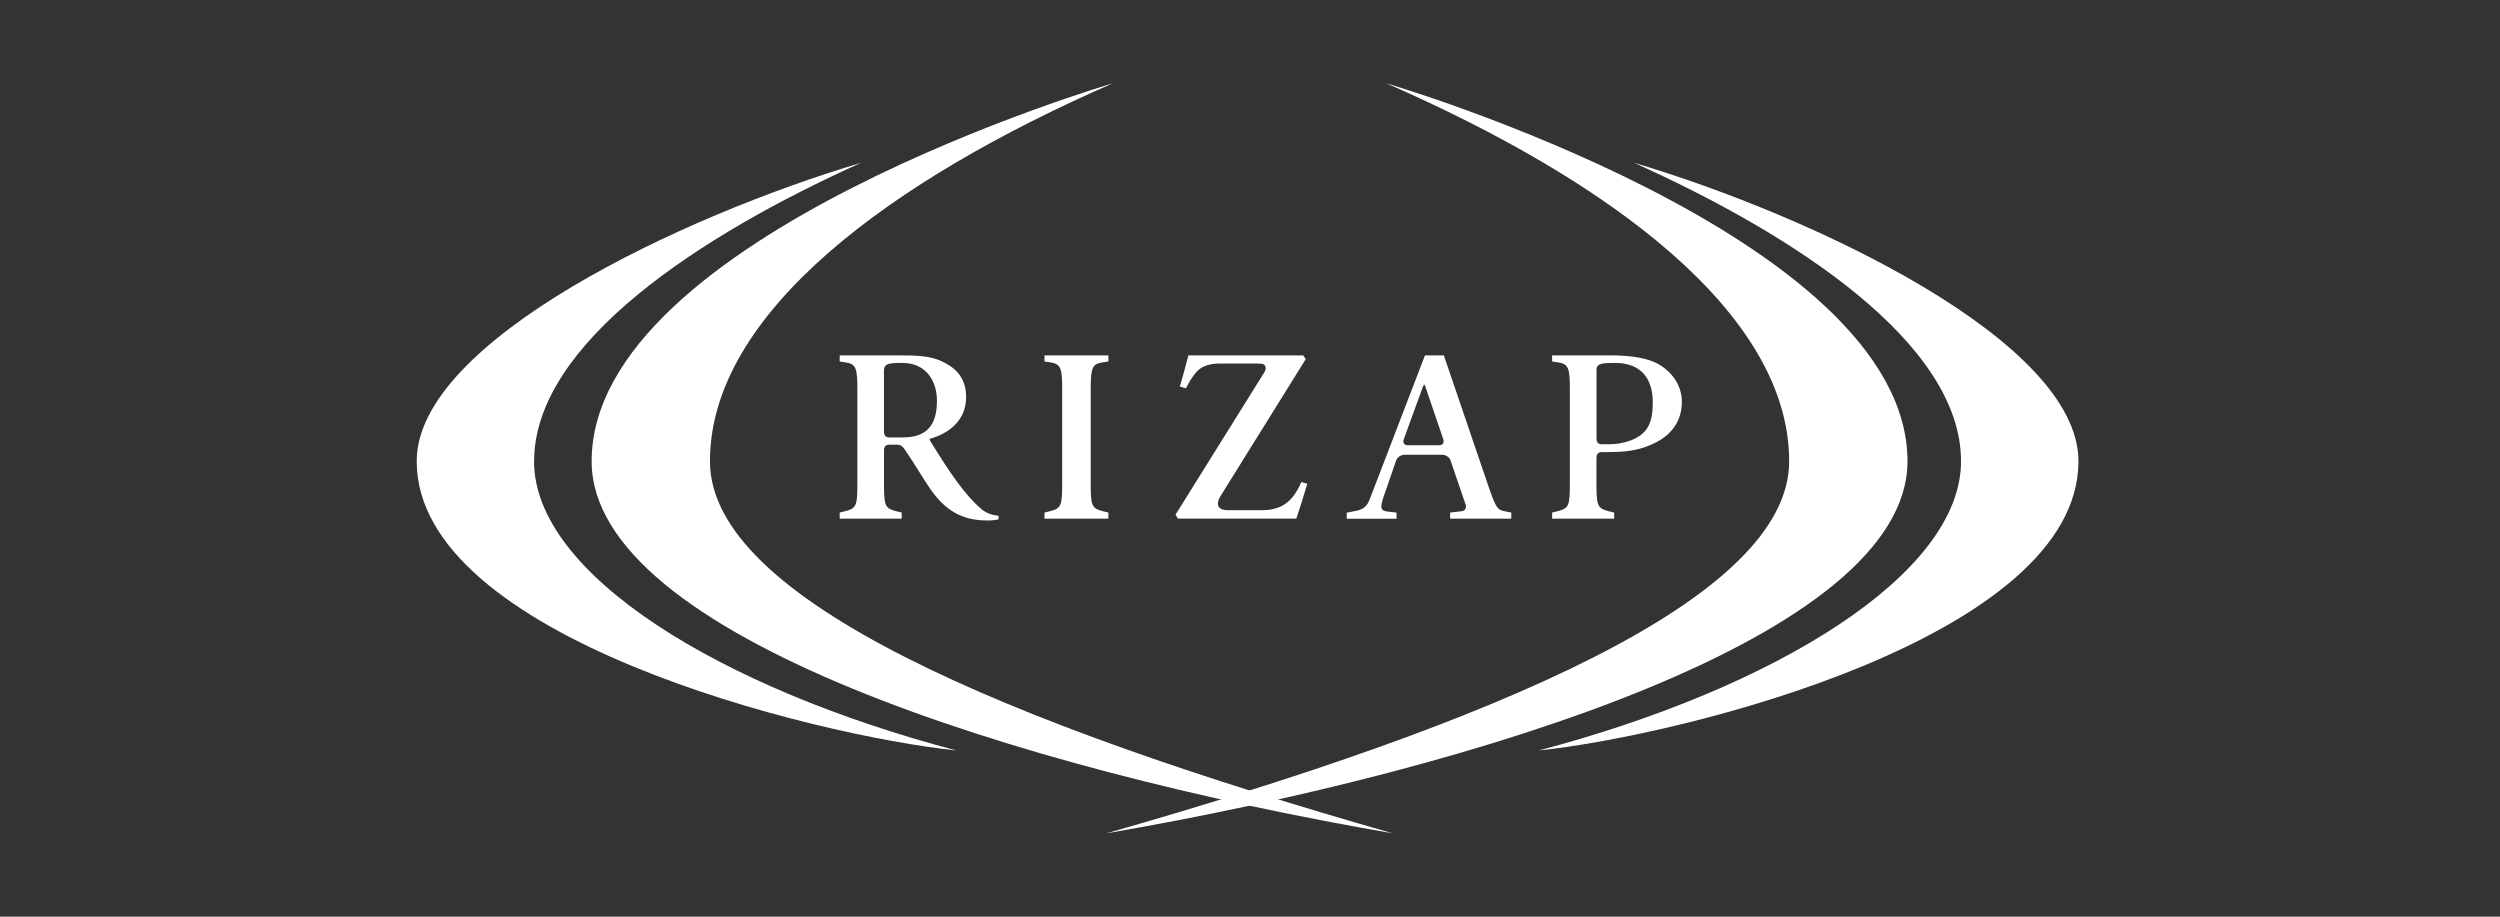 <?xml version="1.0" encoding="UTF-8"?>
<svg xmlns="http://www.w3.org/2000/svg" xmlns:xlink="http://www.w3.org/1999/xlink" width="300px" height="110px" viewBox="0 0 300 110" version="1.1">
<rect x="0" y="0" width="300" height="110" fill="#333333" stroke="none"/>
<defs>
<clipPath id="clip1">
  <path d="M 184 19 L 249.402 19 L 249.402 91 L 184 91 Z M 184 19 "/>
</clipPath>
</defs>
<g id="surface1">
<path style=" stroke:none;fill-rule:nonzero;fill:rgb(100%,100%,100%);fill-opacity:1;" d="M 64.086 55.352 C 64.086 68.934 86.449 82.594 114.781 90.059 C 97.496 88.242 50.004 76.477 50.004 55.352 C 50.004 40.91 81.922 25.898 103.32 19.539 C 84.098 28.184 64.094 41.191 64.094 55.352 Z M 64.086 55.352 "/>
<path style=" stroke:none;fill-rule:nonzero;fill:rgb(100%,100%,100%);fill-opacity:1;" d="M 70.996 55.352 C 70.996 76.234 122.207 92.262 167.129 100 C 120.645 86.754 85.195 71.887 85.195 55.352 C 85.195 37.531 106.941 21.613 133.523 10 C 133.523 10 70.996 28.32 70.996 55.352 Z M 70.996 55.352 "/>
<g clip-path="url(#clip1)" clip-rule="nonzero">
<path style=" stroke:none;fill-rule:nonzero;fill:rgb(100%,100%,100%);fill-opacity:1;" d="M 235.324 55.352 C 235.324 68.934 212.961 82.594 184.637 90.059 C 201.91 88.242 249.414 76.477 249.414 55.352 C 249.414 40.91 217.496 25.898 196.098 19.539 C 215.32 28.184 235.324 41.191 235.324 55.352 Z M 235.324 55.352 "/>
</g>
<path style=" stroke:none;fill-rule:nonzero;fill:rgb(100%,100%,100%);fill-opacity:1;" d="M 228.898 55.352 C 228.898 76.234 177.688 92.262 132.766 100 C 179.258 86.754 214.699 71.887 214.699 55.352 C 214.699 37.531 192.953 21.613 166.371 10 C 166.371 10 228.898 28.32 228.898 55.352 Z M 228.898 55.352 "/>
<path style=" stroke:none;fill-rule:nonzero;fill:rgb(100%,100%,100%);fill-opacity:1;" d="M 151.676 44.762 C 151.883 44.414 151.957 44.129 151.789 43.875 C 151.617 43.602 151.348 43.637 150.656 43.621 L 146.41 43.621 C 145.41 43.621 144.312 43.812 143.602 44.602 C 142.992 45.285 142.559 46.105 142.324 46.59 L 141.578 46.387 C 141.902 45.312 142.156 44.371 142.609 42.645 L 156.391 42.645 L 156.691 43.094 C 156.145 43.973 148.145 56.832 146.562 59.367 C 146.359 59.691 145.953 60.332 146.254 60.816 C 146.453 61.16 146.949 61.227 147.473 61.227 L 151.398 61.227 C 152.133 61.227 153.352 61.117 154.293 60.426 C 155.094 59.844 155.66 58.996 156.16 57.848 L 156.879 58.047 C 156.441 59.52 155.879 61.312 155.559 62.234 L 141.359 62.234 L 141.062 61.762 C 141.578 60.934 151.121 45.648 151.668 44.762 Z M 108.289 43.551 C 111.148 43.551 112.434 45.734 112.434 48.094 C 112.434 50.082 111.875 51.113 111.098 51.73 C 110.242 52.371 109.27 52.492 108.188 52.492 L 106.699 52.492 C 106.277 52.492 106.074 52.266 106.074 51.738 L 106.074 44.484 C 106.074 43.594 106.75 43.551 108.289 43.551 Z M 106.074 54.117 C 106.074 53.59 106.277 53.363 106.699 53.363 L 107.637 53.363 C 108.195 53.363 108.383 53.66 108.82 54.309 C 109.727 55.637 110.926 57.668 111.688 58.75 C 113.77 61.734 116.02 62.457 118.531 62.457 C 119.09 62.457 119.547 62.395 119.824 62.32 L 119.824 61.887 C 119.016 61.828 118.262 61.523 117.77 61.086 C 115.766 59.387 113.98 56.73 111.629 52.914 C 111.477 52.695 111.535 52.676 111.758 52.609 C 113.379 52.121 115.934 50.793 115.934 47.645 C 115.934 45.16 114.473 44.023 112.926 43.316 C 111.535 42.68 109.836 42.648 108.027 42.648 L 100.762 42.648 L 100.762 43.375 L 101.465 43.484 C 102.734 43.68 102.883 44.188 102.883 46.742 L 102.883 58.141 C 102.883 60.695 102.734 61 101.465 61.332 L 100.762 61.508 L 100.762 62.242 L 108.203 62.242 L 108.203 61.508 L 107.496 61.332 C 106.227 61 106.082 60.695 106.082 58.141 L 106.082 54.117 Z M 127.461 58.141 C 127.461 60.695 127.312 61 126.043 61.332 L 125.34 61.508 L 125.34 62.242 L 133.004 62.242 L 133.004 61.508 L 132.301 61.332 C 131.031 61 130.887 60.695 130.887 58.141 L 130.887 46.742 C 130.887 44.188 131.031 43.68 132.301 43.484 C 132.301 43.484 133.004 43.375 133.004 43.383 L 133.004 42.648 L 125.34 42.648 C 125.34 42.648 125.34 43.383 125.34 43.375 L 126.043 43.484 C 127.312 43.68 127.461 44.188 127.461 46.742 Z M 178.598 58.309 L 173.262 42.648 L 170.996 42.648 C 170.996 42.648 164.863 58.605 164.348 59.961 C 164.152 60.461 163.84 61.027 162.938 61.254 C 162.32 61.406 161.609 61.516 161.609 61.516 L 161.609 62.25 L 167.586 62.25 L 167.586 61.516 L 166.91 61.434 C 165.902 61.32 165.449 61.34 165.996 59.723 C 166.191 59.141 167.395 55.645 167.535 55.258 C 167.672 54.879 168.113 54.57 168.516 54.57 L 173.102 54.57 C 173.508 54.57 173.938 54.879 174.066 55.258 L 175.883 60.57 C 176.012 60.957 175.793 61.305 175.387 61.348 L 174.016 61.508 L 174.016 62.242 L 181.355 62.242 L 181.355 61.508 C 181.355 61.508 181.305 61.492 180.484 61.332 C 179.664 61.168 179.453 60.816 178.598 58.301 Z M 170.793 46.301 C 170.859 46.125 170.953 46.125 171.012 46.301 L 173.203 52.738 C 173.336 53.125 173.109 53.43 172.711 53.43 L 168.922 53.43 C 168.516 53.43 168.305 53.125 168.441 52.738 C 169.465 49.922 170.461 47.195 170.793 46.293 Z M 199.203 43.805 C 197.832 42.961 195.727 42.648 193.297 42.648 L 186.254 42.648 L 186.254 43.375 L 186.965 43.484 C 188.234 43.68 188.383 44.188 188.383 46.742 L 188.383 58.141 C 188.383 60.695 188.234 61 186.965 61.332 L 186.254 61.508 L 186.254 62.242 L 193.699 62.242 L 193.699 61.508 L 192.988 61.332 C 191.719 61 191.574 60.695 191.574 58.141 L 191.574 55.012 C 191.574 54.48 191.777 54.258 192.199 54.258 C 192.477 54.258 193.602 54.258 194.289 54.219 C 196.277 54.105 197.535 53.703 198.805 53.043 C 200.125 52.355 201.824 50.91 201.824 48.219 C 201.824 46.184 200.566 44.641 199.188 43.789 Z M 194.363 53.203 C 193.859 53.297 193.367 53.312 192.918 53.312 L 192.207 53.312 C 191.785 53.312 191.582 53.086 191.582 52.559 L 191.582 44.398 C 191.582 43.594 192.258 43.551 193.797 43.551 C 196.895 43.551 198.332 45.395 198.332 48.262 C 198.332 50.816 197.746 52.566 194.363 53.203 Z M 194.363 53.203 "/>
</g>
</svg>
